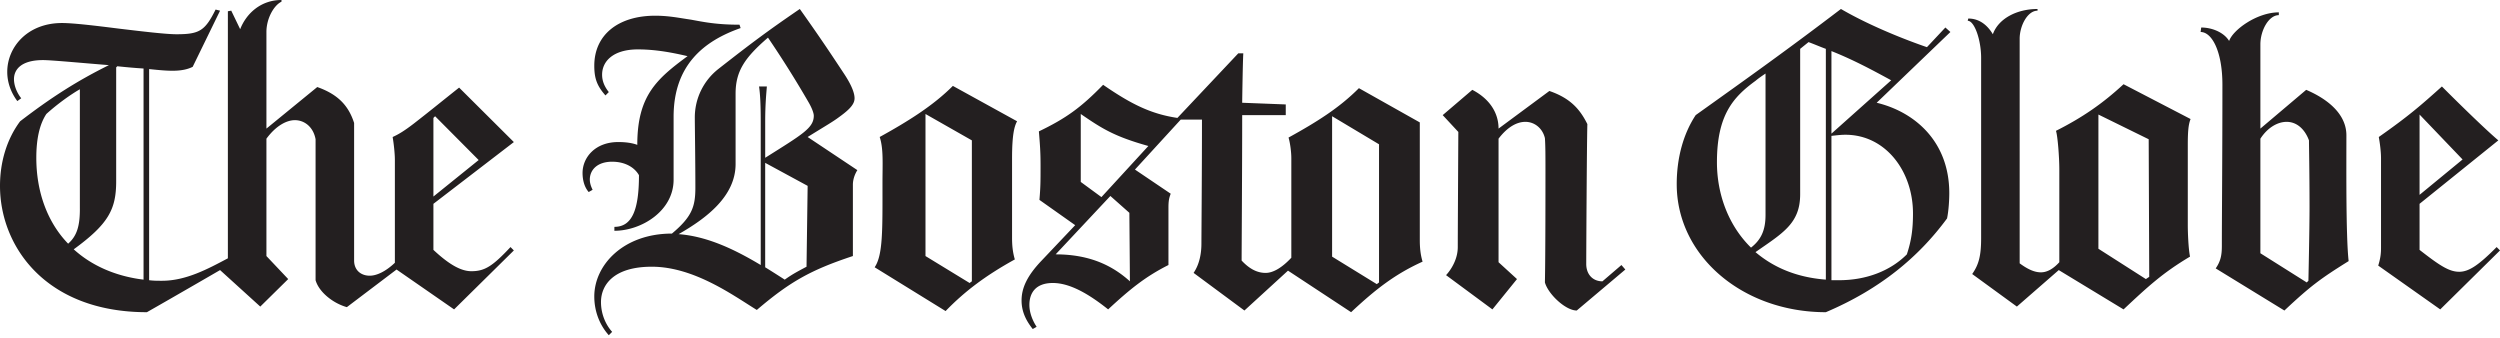 <svg viewBox="0 0 200 27" fill="none" xmlns="http://www.w3.org/2000/svg"><g clip-path="url(#a)"><path fill-rule="evenodd" clip-rule="evenodd" d="m41.108 20.035-.268-.27c-1.43 1.528-2.056 1.932-3.127 1.932-.805 0-1.744-.494-3.04-1.707v-3.684l6.435-4.94-4.379-4.358c-1.921 1.527-2.234 1.797-3.619 2.875-.76.583-1.206.853-1.698 1.078.09.539.178 1.303.178 1.842v8.22c-.759.719-1.474 1.033-2.01 1.033-.715 0-1.251-.45-1.251-1.213V9.838c-.447-1.393-1.296-2.291-2.949-2.875l-4.066 3.324V2.56c0-1.122.625-2.156 1.206-2.425V0c-1.653 0-2.815 1.078-3.306 2.336L18.499.853 18.23.9v19.765c-1.609.853-3.352 1.797-5.273 1.797-.357 0-.67 0-1.027-.045V5.526c.849.09 1.385.134 1.876.134.76 0 1.251-.134 1.609-.314L17.605.854l-.357-.09c-.85 1.707-1.296 1.976-3.128 1.976-.85 0-2.726-.224-4.602-.449-1.788-.224-3.62-.449-4.558-.449C2.19 1.842.58 3.774.58 5.75c0 .81.27 1.617.805 2.336l.313-.225c-.358-.449-.58-1.032-.58-1.527 0-.808.625-1.527 2.322-1.527.67 0 3.04.225 5.273.404C6.166 6.47 4.066 7.817 1.61 9.704.536 11.14 0 12.982 0 14.869c0 4.852 3.664 10.107 11.752 10.107 2.368-1.347 5.853-3.369 5.853-3.369l3.217 2.92 2.234-2.201-1.742-1.842v-9.389c.76-1.033 1.609-1.482 2.278-1.482.76 0 1.475.54 1.654 1.527v11.276c.268.943 1.385 1.842 2.502 2.156l3.976-3.01 4.603 3.19 4.781-4.717Zm-2.815-7.232-3.62 2.92v-6.29l.135-.134 3.485 3.504Zm-26.81 9.568c-2.233-.27-4.155-1.123-5.585-2.426 2.77-2.021 3.396-3.19 3.396-5.436V5.391l.09-.09c.893.09 1.385.135 2.1.18v16.89ZM6.39 16.71c0 1.347-.224 2.156-.939 2.785-1.653-1.707-2.546-4.133-2.546-6.873 0-1.527.268-2.695.804-3.504.893-.809 1.966-1.572 2.68-1.977v9.569Zm74.977-7.008-5.138-2.83c-1.564 1.572-3.575 2.83-5.853 4.087.312.944.223 2.157.223 3.684 0 3.729.045 5.75-.626 6.739l5.675 3.503c1.564-1.616 3.262-2.875 5.54-4.132-.178-.585-.223-1.169-.223-1.707v-6.38c0-1.886.18-2.56.402-2.964Zm-12.779 3.908-3.977-2.65c1.52-.944 2.011-1.213 2.547-1.617.938-.674 1.207-1.079 1.207-1.483 0-.314-.134-.898-.85-1.976-.893-1.348-1.742-2.65-3.53-5.166-2.501 1.707-3.887 2.74-6.523 4.806a4.927 4.927 0 0 0-1.877 3.909c0 .583.045 3.593.045 5.57 0 1.527-.268 2.336-1.876 3.683-3.888 0-6.211 2.516-6.211 5.032 0 1.078.357 2.201 1.161 3.1l.268-.27c-.491-.54-.893-1.393-.893-2.381 0-1.348.983-2.83 4.066-2.83 3.396 0 6.568 2.336 8.4 3.459 2.636-2.246 4.29-3.19 7.686-4.313V14.78c0-.404.134-.809.357-1.168ZM59.25 2.245l-.09-.269c-1.876 0-2.904-.225-3.887-.404-.939-.135-1.743-.315-2.86-.315-2.95 0-4.87 1.528-4.87 3.998 0 1.034.223 1.617.893 2.38l.268-.269c-.357-.449-.536-.898-.536-1.392 0-1.078.894-2.022 2.86-2.022 1.474 0 2.815.27 3.977.54-2.503 1.842-4.022 3.189-4.022 7.097-.357-.135-.849-.225-1.52-.225-1.876 0-2.859 1.259-2.859 2.471 0 .54.134 1.123.492 1.528l.313-.18c-.134-.27-.224-.54-.224-.809 0-.808.625-1.437 1.787-1.437 1.028 0 1.788.449 2.145 1.078 0 2.74-.536 4.133-1.966 4.133v.314c2.145 0 4.737-1.572 4.737-4.088v-5.03c0-4.133 2.413-6.065 5.361-7.099Zm18.498 20.26-.179.135-3.53-2.156V9.119l3.71 2.111v11.276ZM65.103 9.254c0 .987-.894 1.482-3.887 3.369V9.747c0-1.437.089-2.245.133-2.83h-.625c.09.63.134 1.393.134 2.83v11.455c-1.877-1.123-4.156-2.29-6.569-2.47 2.28-1.303 4.558-3.055 4.558-5.615V7.502c0-1.797.715-2.875 2.592-4.492a83.917 83.917 0 0 1 3.217 5.12c.268.45.447.899.447 1.124Zm-.492 5.615-.089 6.468c-.67.36-1.117.584-1.743 1.034-.491-.315-.983-.63-1.564-.989v-8.355l3.396 1.842Zm65.416 6.693-.313-.359-1.519 1.303c-.76 0-1.296-.54-1.296-1.393 0-.764.045-9.658.09-11.185-.581-1.168-1.341-2.067-3.039-2.65l-4.066 3.009c0-1.258-.715-2.381-2.1-3.1l-2.368 2.022 1.251 1.347s-.045 7.907-.045 9.21c0 1.302-.938 2.245-.938 2.245l3.709 2.741 1.966-2.426-1.475-1.348v-9.883c.715-.943 1.475-1.347 2.145-1.347.759 0 1.385.539 1.564 1.303.044.583.044 1.527.044 2.515 0 1.528 0 6.918-.044 9.03.268.943 1.653 2.245 2.547 2.245l3.887-3.279Zm-16.22-.629c-.178-.584-.223-1.168-.223-1.707V9.793l-4.871-2.74c-1.563 1.572-3.351 2.695-5.63 3.952.134.45.223 1.169.223 1.663v7.951c-.714.764-1.429 1.213-2.055 1.213-.625 0-1.251-.27-1.922-.988 0-.63.046-7.458.046-11.635h3.485v-.854l-3.486-.135s.045-3.279.09-3.953h-.402l-4.87 5.167c-2.1-.315-3.665-1.079-5.943-2.65-1.788 1.841-2.994 2.695-5.139 3.727.09 1.079.134 1.663.134 2.74 0 1.258 0 1.663-.089 2.741l2.86 2.022-2.682 2.83c-1.161 1.213-1.608 2.201-1.608 3.189 0 .898.357 1.617.894 2.29l.312-.178c-.357-.54-.58-1.169-.58-1.753 0-.943.49-1.752 1.876-1.752 1.385 0 2.904.9 4.424 2.112 1.698-1.573 2.949-2.606 4.825-3.55v-4.581c0-.54.045-.764.18-1.123l-2.86-1.932 3.663-3.998h1.698c0 4.088-.044 9.344-.044 9.928 0 .719-.134 1.618-.626 2.336l4.066 3.01 3.486-3.19 5.049 3.324c1.966-1.841 3.53-3.054 5.719-4.043Zm-3.485 1.663-.179.134-3.575-2.2V9.298l3.754 2.245v11.052ZM91.868 11.68l-3.753 4.088-1.654-1.213V9.119c1.698 1.168 2.681 1.797 5.407 2.56Zm-1.475 10.826c-1.296-1.168-3.083-2.157-5.942-2.157l4.378-4.671 1.52 1.347.044 5.48Zm84.853-12.983-5.362-2.785c-1.654 1.527-3.262 2.65-5.407 3.728.134.405.268 2.067.268 3.1v7.412c-.491.539-.983.809-1.474.809s-1.028-.225-1.698-.72V3.1c0-1.033.625-2.246 1.43-2.246V.719c-1.653 0-3.128.764-3.575 2.021-.402-.673-1.028-1.257-1.966-1.257l-.045.18c.537 0 1.073 1.527 1.073 2.964v14.42c0 1.392-.179 2.112-.715 2.875l3.575 2.605 3.35-2.92 5.184 3.145c1.966-1.841 3.128-2.92 5.317-4.223-.134-.673-.178-1.976-.178-2.515v-6.38c0-1.078.044-1.662.223-2.111ZM156.032 2.56l-.402-.36-1.474 1.573s-3.798-1.258-6.881-3.055c-4.245 3.234-7.463 5.526-11.618 8.49-.983 1.483-1.519 3.414-1.519 5.526 0 5.75 5.272 10.242 11.93 10.242 4.334-1.842 7.417-4.402 9.696-7.502.134-.629.179-1.527.179-2.021 0-4.178-2.815-6.514-5.809-7.233l5.898-5.66Zm15.907 19.586-.268.18-3.798-2.426V9.164l4.022 1.976.044 11.006ZM151.296 6.423l-4.781 4.268V4.087c1.698.674 3.217 1.483 4.781 2.337Zm1.743 10.647c0 1.302-.134 2.2-.492 3.28-1.296 1.302-3.217 2.066-5.407 2.066h-.625V10.87c.402-.045.76-.09 1.117-.09 3.217 0 5.407 2.92 5.407 6.289Zm-6.971 5.3c-2.368-.18-4.2-.988-5.63-2.2 2.189-1.528 3.575-2.292 3.575-4.627V3.908l.67-.54c.492.18.893.36 1.385.54V22.37Zm-4.826-5.166c0 1.213-.357 1.977-1.162 2.606-1.831-1.797-2.725-4.312-2.725-6.828 0-3.773 1.296-5.211 3.083-6.514.268-.224.536-.404.804-.584v11.32ZM200 20.035l-.268-.27c-1.386 1.393-2.19 1.977-2.994 1.977-.804 0-1.564-.494-3.173-1.752v-3.684l6.301-5.076c-1.475-1.257-4.513-4.312-4.513-4.312-1.698 1.527-2.681 2.38-5.049 4.042.089.495.178 1.169.178 1.708v7.143c0 .494-.044.853-.223 1.437l4.96 3.504L200 20.035Zm-12.109.853c-.224-2.02-.179-7.502-.179-10.062 0-1.662-1.43-2.875-3.217-3.639l-3.664 3.1V3.548c0-1.123.67-2.336 1.474-2.336V.988c-1.742 0-3.664 1.392-3.976 2.29-.402-.673-1.341-1.077-2.234-1.077l-.045.359c.894 0 1.743 1.527 1.743 4.223 0 5.435-.045 10.646-.045 12.892 0 .72-.089 1.213-.492 1.797l5.496 3.37c2.1-1.977 2.905-2.56 5.139-3.954Zm9.115-8.13-3.441 2.83V9.164l3.441 3.594Zm-12.243 3.728c0 1.977-.089 5.84-.089 5.975l-.134.135-3.709-2.337v-9.163c.581-.899 1.385-1.348 2.1-1.348.849 0 1.474.629 1.787 1.482 0 .36.045 2.74.045 5.256Z" fill="#231F20"/></g><defs><clipPath id="a"><path fill="#fff" d="M0 0h200v26.818H0z"/></clipPath></defs></svg>